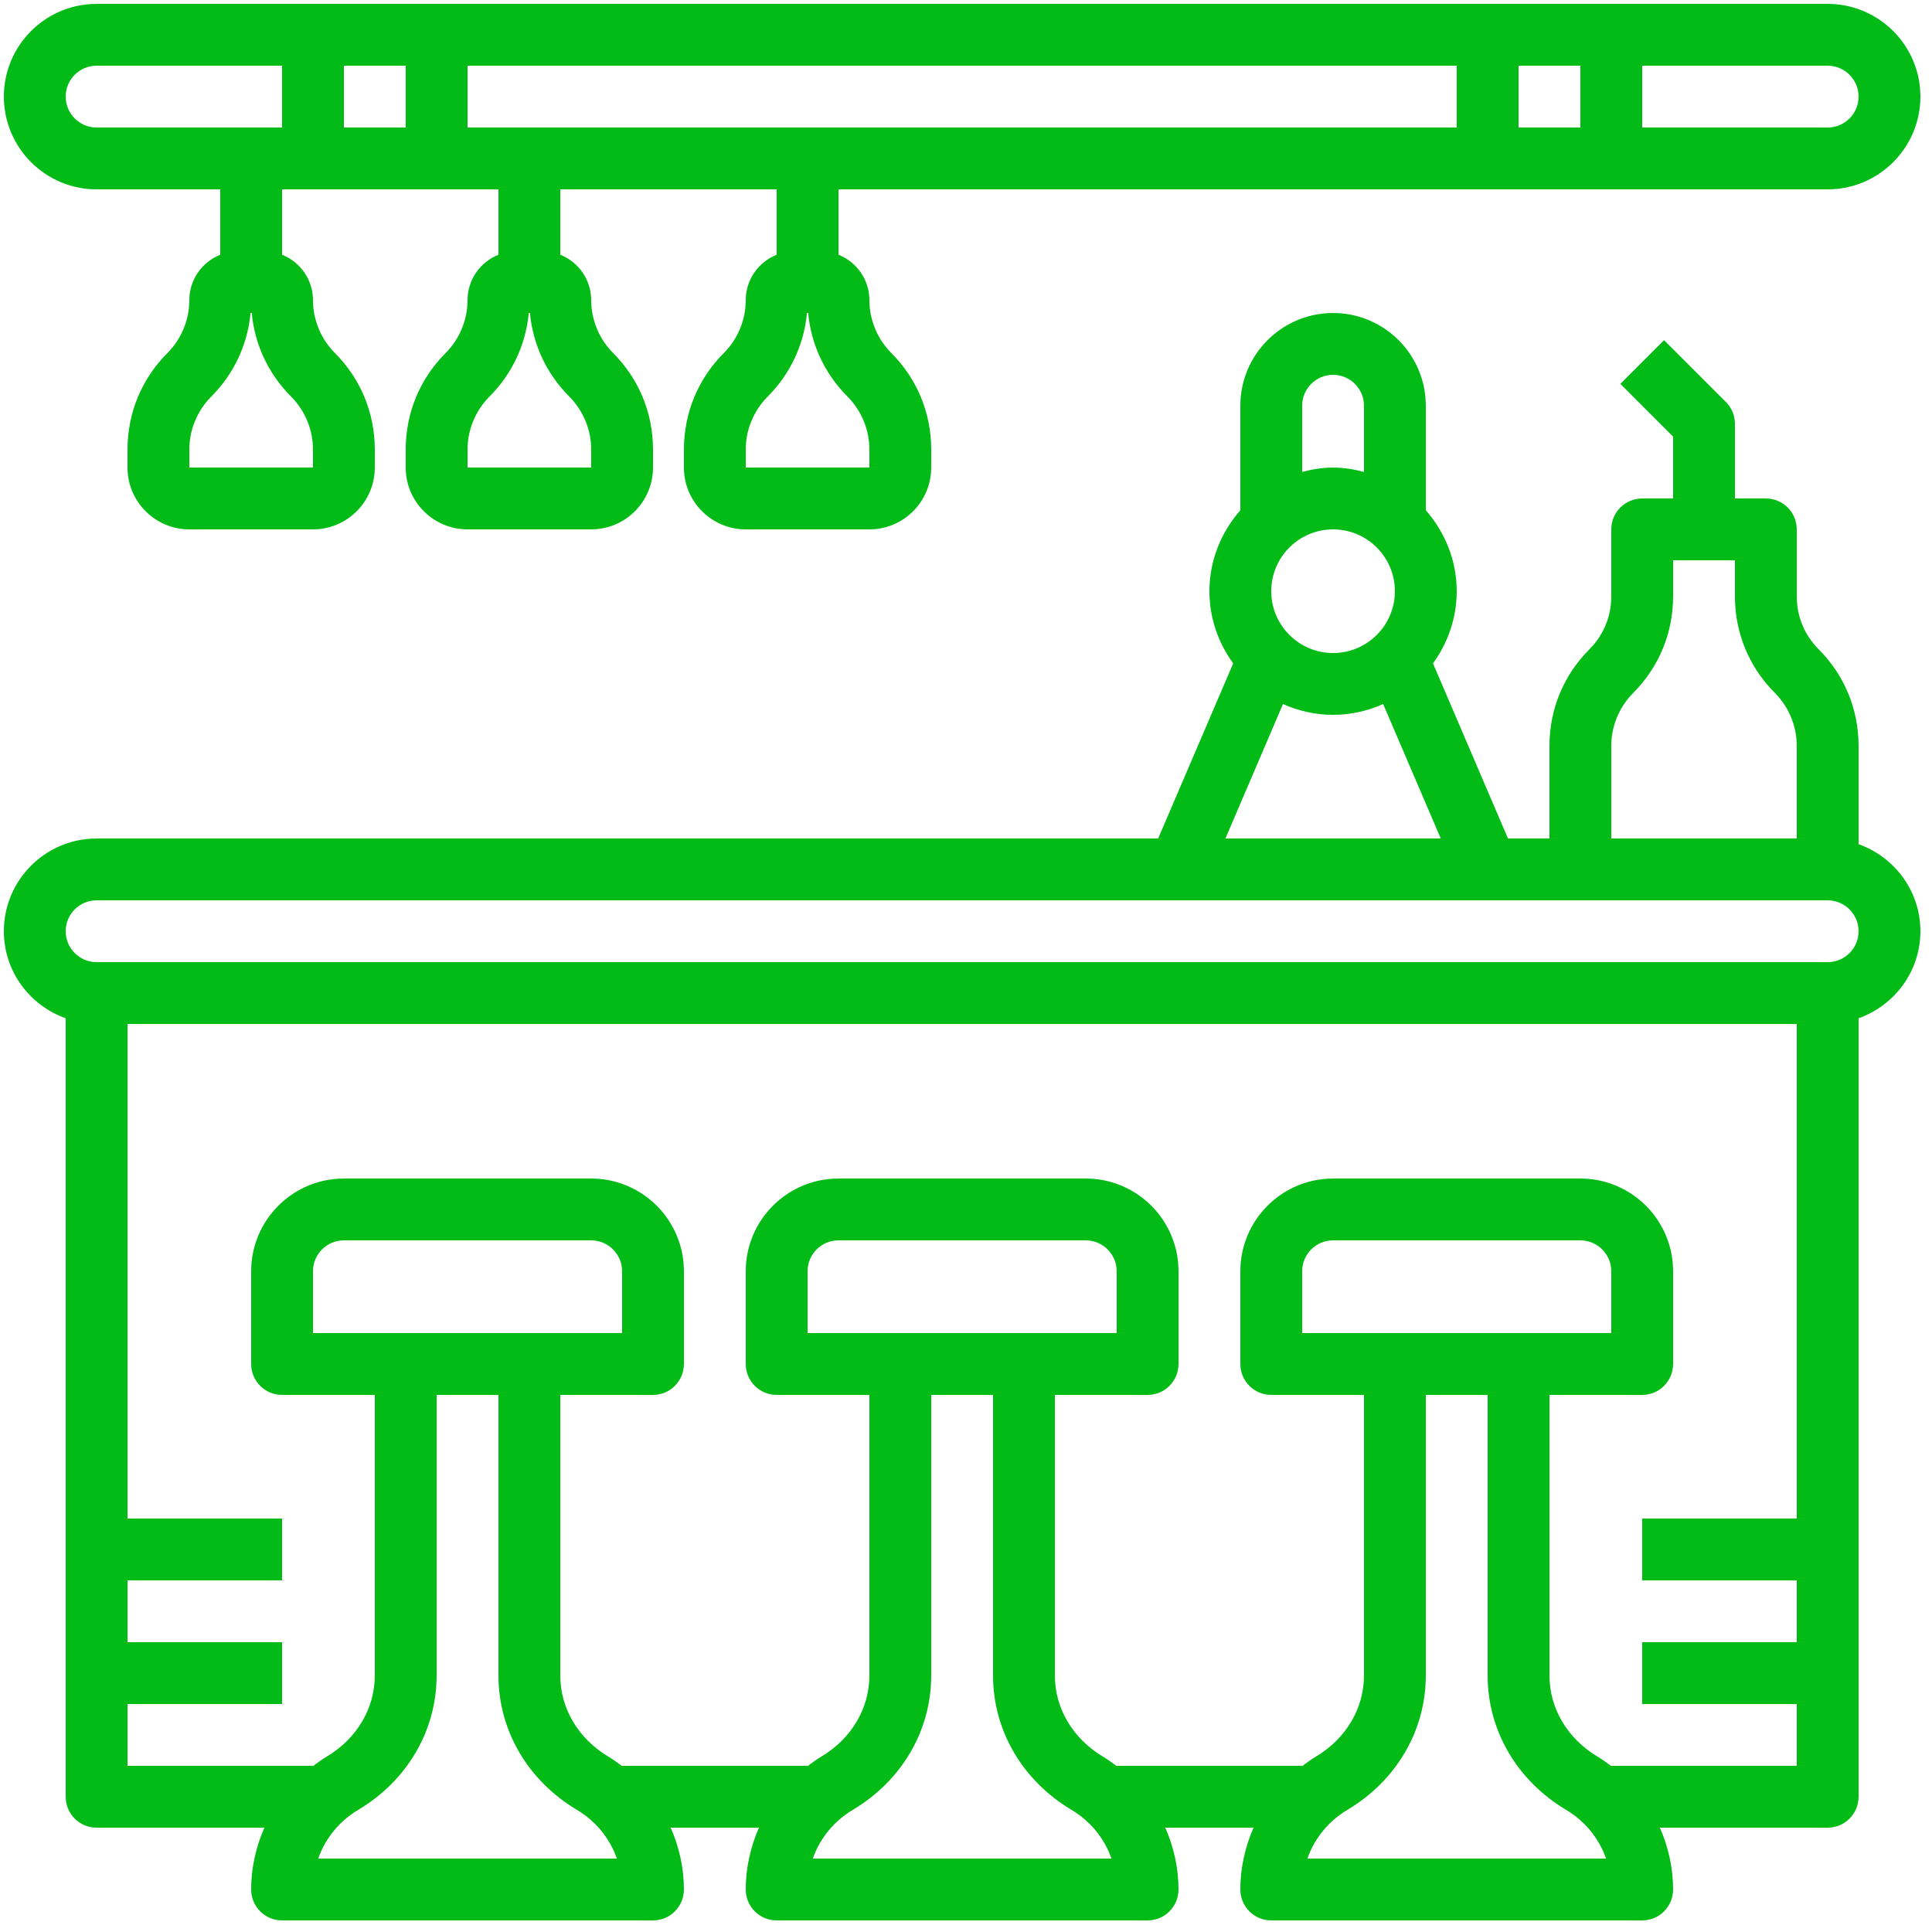<?xml version="1.0" encoding="UTF-8" standalone="no"?> <svg xmlns="http://www.w3.org/2000/svg" xmlns:xlink="http://www.w3.org/1999/xlink" preserveAspectRatio="xMidYMid meet" viewBox="317.942 172.836 500 500" width="496" height="496"><defs><path d="M798.94 365.84C798.94 356.4 795.27 347.53 788.61 340.87C784.95 337.21 782.94 332.36 782.94 327.2C782.94 325.47 782.94 311.57 782.94 309.84C782.94 305.42 779.36 301.84 774.94 301.84C774.41 301.84 771.74 301.84 766.94 301.84C766.94 290.25 766.94 283.81 766.94 282.52C766.94 280.4 766.1 278.36 764.6 276.87C763.53 275.8 758.2 270.47 748.6 260.87L737.29 272.18L750.94 285.84L750.94 301.84C746.14 301.84 743.48 301.84 742.94 301.84C738.53 301.84 734.94 305.42 734.94 309.84C734.94 311.57 734.94 325.47 734.94 327.2C734.94 332.36 732.93 337.21 729.29 340.87C722.61 347.53 718.94 356.4 718.94 365.84C718.94 367.44 718.94 375.44 718.94 389.84L708.21 389.84C696.56 362.65 690.09 347.54 688.8 344.52C692.62 339.25 694.94 332.83 694.94 325.84C694.94 317.8 691.86 310.52 686.94 304.89C686.94 302.19 686.94 280.54 686.94 277.84C686.94 264.6 676.17 253.84 662.94 253.84C649.71 253.84 638.94 264.6 638.94 277.84C638.94 280.54 638.94 302.19 638.94 304.89C634.02 310.52 630.94 317.79 630.94 325.84C630.94 332.83 633.26 339.25 637.09 344.52C635.79 347.54 629.32 362.65 617.67 389.84C452.83 389.84 361.26 389.84 342.94 389.84C329.71 389.84 318.94 400.6 318.94 413.84C318.94 424.25 325.65 433.05 334.94 436.36C334.94 456.51 334.94 617.69 334.94 637.84C334.94 642.25 338.53 645.84 342.94 645.84C347.28 645.84 382.02 645.84 386.37 645.84C384.17 650.83 382.94 656.25 382.94 661.84C382.94 666.25 386.53 669.84 390.94 669.84C400.54 669.84 477.34 669.84 486.94 669.84C491.36 669.84 494.94 666.25 494.94 661.84C494.94 656.25 493.71 650.83 491.52 645.84C493.8 645.84 512.07 645.84 514.36 645.84C512.17 650.83 510.94 656.25 510.94 661.84C510.94 666.25 514.53 669.84 518.94 669.84C528.54 669.84 605.34 669.84 614.94 669.84C619.36 669.84 622.94 666.25 622.94 661.84C622.94 656.25 621.71 650.83 619.52 645.84C621.8 645.84 640.07 645.84 642.36 645.84C640.17 650.83 638.94 656.25 638.94 661.84C638.94 666.25 642.53 669.84 646.94 669.84C656.54 669.84 733.34 669.84 742.94 669.84C747.36 669.84 750.94 666.25 750.94 661.84C750.94 656.25 749.71 650.83 747.52 645.84C751.86 645.84 786.6 645.84 790.94 645.84C795.36 645.84 798.94 642.25 798.94 637.84C798.94 617.69 798.94 456.51 798.94 436.36C808.23 433.05 814.94 424.25 814.94 413.84C814.94 403.42 808.23 394.62 798.94 391.31C798.94 386.21 798.94 368.38 798.94 365.84ZM734.94 365.84C734.94 360.76 737.01 355.77 740.61 352.18C747.27 345.5 750.94 336.64 750.94 327.2C750.94 326.58 750.94 323.46 750.94 317.84L766.94 317.84C766.94 323.46 766.94 326.58 766.94 327.2C766.94 336.64 770.61 345.5 777.29 352.18C780.88 355.77 782.94 360.76 782.94 365.84C782.94 367.44 782.94 375.44 782.94 389.84L734.94 389.84C734.94 377.04 734.94 369.04 734.94 365.84ZM662.94 309.84C671.77 309.84 678.94 317.01 678.94 325.84C678.94 334.66 671.77 341.84 662.94 341.84C654.12 341.84 646.94 334.66 646.94 325.84C646.94 317.01 654.12 309.84 662.94 309.84ZM670.94 277.84C670.94 279.55 670.94 293.26 670.94 294.97C668.37 294.3 665.72 293.84 662.94 293.84C660.17 293.84 657.52 294.3 654.94 294.97C654.94 293.26 654.94 279.55 654.94 277.84C654.94 273.43 658.53 269.84 662.94 269.84C667.35 269.84 670.94 273.43 670.94 277.84ZM649.98 355.04C653.96 356.81 658.33 357.84 662.94 357.84C667.56 357.84 671.93 356.81 675.9 355.04C676.9 357.36 681.87 368.96 690.81 389.84L635.08 389.84C643.03 371.28 648 359.68 649.98 355.04ZM400.29 653.84C402.12 648.62 405.72 644.16 410.68 641.2C423.37 633.64 430.94 620.64 430.94 606.45C430.94 601.61 430.94 577.41 430.94 533.84L446.94 533.84C446.94 577.41 446.94 601.61 446.94 606.45C446.94 620.64 454.52 633.63 467.21 641.2C472.16 644.15 475.77 648.62 477.59 653.84C462.13 653.84 415.75 653.84 400.29 653.84ZM454.94 517.84L422.94 517.84L398.94 517.84C398.94 508.24 398.94 502.9 398.94 501.84C398.94 497.43 402.53 493.84 406.94 493.84C413.34 493.84 464.54 493.84 470.94 493.84C475.35 493.84 478.94 497.43 478.94 501.84C478.94 502.9 478.94 508.24 478.94 517.84L454.94 517.84ZM528.29 653.84C530.12 648.62 533.72 644.16 538.68 641.2C551.37 633.64 558.94 620.64 558.94 606.45C558.94 601.61 558.94 577.41 558.94 533.84L574.94 533.84C574.94 577.41 574.94 601.61 574.94 606.45C574.94 620.64 582.52 633.63 595.21 641.2C600.16 644.15 603.77 648.62 605.59 653.84C590.13 653.84 543.75 653.84 528.29 653.84ZM582.94 517.84L550.94 517.84L526.94 517.84C526.94 508.24 526.94 502.9 526.94 501.84C526.94 497.43 530.53 493.84 534.94 493.84C541.34 493.84 592.54 493.84 598.94 493.84C603.35 493.84 606.94 497.43 606.94 501.84C606.94 502.9 606.94 508.24 606.94 517.84L582.94 517.84ZM656.29 653.84C658.12 648.62 661.72 644.16 666.68 641.2C679.37 633.64 686.94 620.64 686.94 606.45C686.94 601.61 686.94 577.41 686.94 533.84L702.94 533.84C702.94 577.41 702.94 601.61 702.94 606.45C702.94 620.64 710.52 633.63 723.21 641.2C728.16 644.15 731.77 648.62 733.59 653.84C718.13 653.84 671.75 653.84 656.29 653.84ZM710.94 517.84L678.94 517.84L654.94 517.84C654.94 508.24 654.94 502.9 654.94 501.84C654.94 497.43 658.53 493.84 662.94 493.84C669.34 493.84 720.54 493.84 726.94 493.84C731.35 493.84 734.94 497.43 734.94 501.84C734.94 502.9 734.94 508.24 734.94 517.84L710.94 517.84ZM734.94 629.84C734.94 629.87 734.94 629.9 734.94 629.9C733.8 629.04 732.64 628.2 731.4 627.46C723.6 622.8 718.94 614.96 718.94 606.45C718.94 601.61 718.94 577.41 718.94 533.84C733.34 533.84 741.34 533.84 742.94 533.84C747.36 533.84 750.94 530.25 750.94 525.84C750.94 523.44 750.94 504.24 750.94 501.84C750.94 488.6 740.17 477.84 726.94 477.84C720.54 477.84 669.34 477.84 662.94 477.84C649.71 477.84 638.94 488.6 638.94 501.84C638.94 504.24 638.94 523.44 638.94 525.84C638.94 530.25 642.53 533.84 646.94 533.84C648.54 533.84 656.54 533.84 670.94 533.84C670.94 577.41 670.94 601.61 670.94 606.45C670.94 614.95 666.29 622.8 658.49 627.45C657.25 628.2 656.09 629.04 654.94 629.9C654.94 629.9 654.94 629.87 654.94 629.84L606.94 629.84C606.94 629.87 606.94 629.9 606.94 629.9C605.8 629.04 604.64 628.2 603.4 627.46C595.6 622.8 590.94 614.96 590.94 606.45C590.94 601.61 590.94 577.41 590.94 533.84C605.34 533.84 613.34 533.84 614.94 533.84C619.36 533.84 622.94 530.25 622.94 525.84C622.94 523.44 622.94 504.24 622.94 501.84C622.94 488.6 612.17 477.84 598.94 477.84C592.54 477.84 541.34 477.84 534.94 477.84C521.71 477.84 510.94 488.6 510.94 501.84C510.94 504.24 510.94 523.44 510.94 525.84C510.94 530.25 514.53 533.84 518.94 533.84C520.54 533.84 528.54 533.84 542.94 533.84C542.94 577.41 542.94 601.61 542.94 606.45C542.94 614.95 538.29 622.8 530.49 627.45C529.25 628.2 528.09 629.04 526.94 629.9C526.94 629.9 526.94 629.87 526.94 629.84L478.94 629.84C478.94 629.87 478.94 629.9 478.94 629.9C477.8 629.04 476.64 628.2 475.4 627.46C467.6 622.8 462.94 614.96 462.94 606.45C462.94 601.61 462.94 577.41 462.94 533.84C477.34 533.84 485.34 533.84 486.94 533.84C491.36 533.84 494.94 530.25 494.94 525.84C494.94 523.44 494.94 504.24 494.94 501.84C494.94 488.6 484.17 477.84 470.94 477.84C464.54 477.84 413.34 477.84 406.94 477.84C393.71 477.84 382.94 488.6 382.94 501.84C382.94 504.24 382.94 523.44 382.94 525.84C382.94 530.25 386.53 533.84 390.94 533.84C392.54 533.84 400.54 533.84 414.94 533.84C414.94 577.41 414.94 601.61 414.94 606.45C414.94 614.95 410.29 622.8 402.49 627.45C401.25 628.2 400.09 629.04 398.94 629.9C398.94 629.9 398.94 629.87 398.94 629.84L350.94 629.84L350.94 613.84L390.94 613.84L390.94 597.84L350.94 597.84L350.94 581.84L390.94 581.84L390.94 565.84L350.94 565.84L350.94 437.84L782.94 437.84L782.94 565.84L742.94 565.84L742.94 581.84L782.94 581.84L782.94 597.84L742.94 597.84L742.94 613.84L782.94 613.84L782.94 629.84L734.94 629.84ZM342.94 421.84C338.53 421.84 334.94 418.24 334.94 413.84C334.94 409.43 338.53 405.84 342.94 405.84C368.54 405.84 496.54 405.84 726.94 405.84C765.34 405.84 786.68 405.84 790.94 405.84C795.35 405.84 798.94 409.43 798.94 413.84C798.94 418.24 795.35 421.84 790.94 421.84C701.34 421.84 387.74 421.84 342.94 421.84Z" id="g5YX6M4A2B"></path><path d="M374.94 221.84C374.94 231.99 374.94 237.63 374.94 238.76C370.26 240.63 366.94 245.18 366.94 250.52C366.94 255.6 364.88 260.59 361.29 264.18C354.61 270.84 350.94 279.72 350.94 289.15C350.94 289.62 350.94 293.37 350.94 293.84C350.94 302.66 358.12 309.84 366.94 309.84C370.14 309.84 395.74 309.84 398.94 309.84C407.77 309.84 414.94 302.66 414.94 293.84C414.94 293.37 414.94 289.62 414.94 289.15C414.94 279.72 411.27 270.84 404.6 264.18C401.01 260.59 398.94 255.6 398.94 250.52C398.94 245.19 395.62 240.63 390.94 238.76C390.94 237.63 390.94 231.99 390.94 221.84L446.94 221.84C446.94 231.99 446.94 237.63 446.94 238.76C442.26 240.63 438.94 245.18 438.94 250.52C438.94 255.6 436.88 260.59 433.29 264.18C426.61 270.84 422.94 279.72 422.94 289.15C422.94 289.62 422.94 293.37 422.94 293.84C422.94 302.66 430.12 309.84 438.94 309.84C442.14 309.84 467.74 309.84 470.94 309.84C479.77 309.84 486.94 302.66 486.94 293.84C486.94 293.37 486.94 289.62 486.94 289.15C486.94 279.72 483.27 270.84 476.6 264.18C473.01 260.59 470.94 255.6 470.94 250.52C470.94 245.19 467.62 240.63 462.94 238.76C462.94 237.63 462.94 231.99 462.94 221.84L518.94 221.84C518.94 231.99 518.94 237.63 518.94 238.76C514.26 240.63 510.94 245.18 510.94 250.52C510.94 255.6 508.88 260.59 505.29 264.18C498.61 270.84 494.94 279.72 494.94 289.15C494.94 289.62 494.94 293.37 494.94 293.84C494.94 302.66 502.12 309.84 510.94 309.84C514.14 309.84 539.74 309.84 542.94 309.84C551.77 309.84 558.94 302.66 558.94 293.84C558.94 293.37 558.94 289.62 558.94 289.15C558.94 279.72 555.27 270.84 548.6 264.18C545.01 260.59 542.94 255.6 542.94 250.52C542.94 245.19 539.62 240.63 534.94 238.76C534.94 237.63 534.94 231.99 534.94 221.84C688.54 221.84 773.88 221.84 790.94 221.84C804.17 221.84 814.94 211.07 814.94 197.84C814.94 184.6 804.17 173.84 790.94 173.84C746.14 173.84 387.74 173.84 342.94 173.84C329.71 173.84 318.94 184.6 318.94 197.84C318.94 211.07 329.71 221.84 342.94 221.84C347.21 221.84 357.88 221.84 374.94 221.84ZM398.94 293.84L366.94 293.84C366.94 291.02 366.94 289.46 366.94 289.15C366.94 284.07 369.01 279.08 372.6 275.49C378.48 269.61 382.03 262.01 382.79 253.84C382.82 253.84 383.06 253.84 383.09 253.84C383.85 262.01 387.41 269.61 393.29 275.49C396.88 279.08 398.94 284.07 398.94 289.15C398.94 289.77 398.94 291.34 398.94 293.84ZM470.94 293.84L438.94 293.84C438.94 291.02 438.94 289.46 438.94 289.15C438.94 284.07 441.01 279.08 444.6 275.49C450.48 269.61 454.03 262.01 454.79 253.84C454.82 253.84 455.06 253.84 455.09 253.84C455.85 262.01 459.41 269.61 465.29 275.49C468.88 279.08 470.94 284.07 470.94 289.15C470.94 289.77 470.94 291.34 470.94 293.84ZM542.94 293.84L510.94 293.84C510.94 291.02 510.94 289.46 510.94 289.15C510.94 284.07 513.01 279.08 516.6 275.49C522.48 269.61 526.03 262.01 526.79 253.84C526.82 253.84 527.06 253.84 527.09 253.84C527.85 262.01 531.41 269.61 537.29 275.49C540.88 279.08 542.94 284.07 542.94 289.15C542.94 289.77 542.94 291.34 542.94 293.84ZM694.94 205.84L438.94 205.84L438.94 189.84L694.94 189.84L694.94 205.84ZM710.94 189.84L726.94 189.84L726.94 205.84L710.94 205.84L710.94 189.84ZM422.94 205.84L406.94 205.84L406.94 189.84L422.94 189.84L422.94 205.84ZM790.94 205.84C787.74 205.84 771.74 205.84 742.94 205.84L742.94 189.84C771.74 189.84 787.74 189.84 790.94 189.84C795.35 189.84 798.94 193.43 798.94 197.84C798.94 202.24 795.35 205.84 790.94 205.84ZM390.94 189.84L390.94 205.84C362.14 205.84 346.14 205.84 342.94 205.84C338.53 205.84 334.94 202.24 334.94 197.84C334.94 193.43 338.53 189.84 342.94 189.84C349.34 189.84 365.34 189.84 390.94 189.84Z" id="aCZBodpRc"></path></defs><g><g><use xlink:href="#g5YX6M4A2B" opacity="1" fill="#03bb16" fill-opacity="1"></use><g><use xlink:href="#g5YX6M4A2B" opacity="1" fill-opacity="0" stroke="#000000" stroke-width="1" stroke-opacity="0"></use></g></g><g><use xlink:href="#aCZBodpRc" opacity="1" fill="#03bb16" fill-opacity="1"></use><g><use xlink:href="#aCZBodpRc" opacity="1" fill-opacity="0" stroke="#000000" stroke-width="1" stroke-opacity="0"></use></g></g></g></svg> 